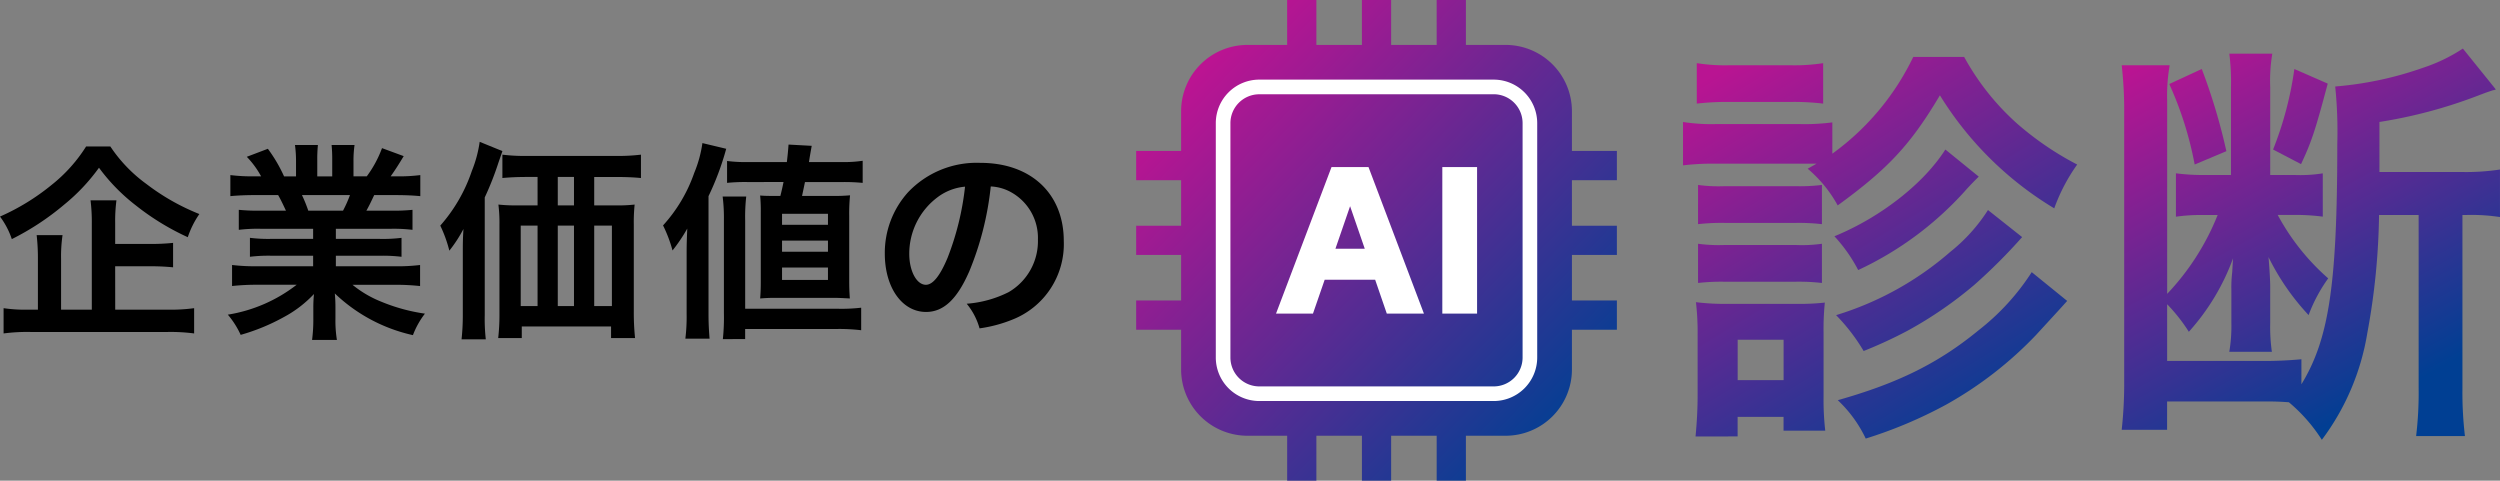 <svg id="img_cta_text_ai" xmlns="http://www.w3.org/2000/svg" xmlns:xlink="http://www.w3.org/1999/xlink" width="255.819" height="49.185" viewBox="0 0 255.819 49.185">
  <rect x="0" y="0" width="255.819" height="49.185" fill="#808080" stroke="none"/>
  <defs>
    <linearGradient id="linear-gradient" y1="0.084" x2="0.5" y2="1" gradientUnits="objectBoundingBox">
      <stop offset="0" stop-color="#b91492"/>
      <stop offset="1" stop-color="#003f93"/>
    </linearGradient>
    <linearGradient id="linear-gradient-2" x1="0" y1="0.069" xlink:href="#linear-gradient"/>
    <linearGradient id="linear-gradient-3" x1="0.11" y1="0.113" x2="0.879" y2="0.877" gradientUnits="objectBoundingBox">
      <stop offset="0" stop-color="#c21292"/>
      <stop offset="1" stop-color="#004093"/>
    </linearGradient>
  </defs>
  <path id="パス_4235" data-name="パス 4235" d="M11.29,56.608a14.981,14.981,0,0,0,3.685,3.835A22.711,22.711,0,0,0,20.4,63.524a9.34,9.34,0,0,0-1.185,2.37A25.692,25.692,0,0,1,13.9,62.641a19.266,19.266,0,0,1-3.771-3.856,19.579,19.579,0,0,1-3.555,3.77,26.865,26.865,0,0,1-5.365,3.534A8.131,8.131,0,0,0,0,63.783a22.948,22.948,0,0,0,5.3-3.254,15.65,15.65,0,0,0,3.512-3.921Zm.5,16.7H17.15a17.757,17.757,0,0,0,2.715-.151v2.586a18.316,18.316,0,0,0-2.715-.151H3.124a18.377,18.377,0,0,0-2.757.151V73.156a14.93,14.93,0,0,0,2.564.151h.948V68.136a20.642,20.642,0,0,0-.129-2.456H6.4a14.991,14.991,0,0,0-.15,2.435v5.192H9.394V64.515a18.066,18.066,0,0,0-.129-2.391h2.65a16.371,16.371,0,0,0-.129,2.327v2.133h3.555a21.888,21.888,0,0,0,2.37-.108v2.5a22.874,22.874,0,0,0-2.348-.107H11.785Z" transform="translate(0 -41.622)"/>
  <path id="パス_4236" data-name="パス 4236" d="M37.963,64.959a15.991,15.991,0,0,0-2.219.108V63.02a19.574,19.574,0,0,0,2.219.086h2.607c-.323-.69-.56-1.185-.8-1.595H37.446c-1.056,0-1.875.043-2.564.108V59.465a18.259,18.259,0,0,0,2.456.129h.69a9.091,9.091,0,0,0-1.465-2l2.155-.82a15.235,15.235,0,0,1,1.659,2.823H41.6v-1.53a11.967,11.967,0,0,0-.108-1.68h2.348a14.489,14.489,0,0,0-.065,1.594v1.616h1.53V57.978a15.331,15.331,0,0,0-.065-1.594h2.349a11.3,11.3,0,0,0-.108,1.68v1.53h1.358A11.481,11.481,0,0,0,50.4,56.707l2.219.818c-.517.862-.861,1.4-1.336,2.069h.6a17.466,17.466,0,0,0,2.435-.129V61.62c-.668-.065-1.508-.108-2.564-.108H49.6c-.409.862-.5,1.056-.8,1.595h2.5a19.8,19.8,0,0,0,2.219-.086v2.047a15.791,15.791,0,0,0-2.219-.108H45.677v1.035h4.5a15.617,15.617,0,0,0,2.219-.108v1.939a15.816,15.816,0,0,0-2.219-.108h-4.5v1.077h6.011a19.026,19.026,0,0,0,2.607-.129V70.82a23.273,23.273,0,0,0-2.585-.129H47.379a11.186,11.186,0,0,0,2.931,1.724,18.451,18.451,0,0,0,4.481,1.228,8.514,8.514,0,0,0-1.228,2.2,16.82,16.82,0,0,1-7.994-4.267,14.751,14.751,0,0,1,.065,1.53V74.16a12.256,12.256,0,0,0,.151,2.176H43.242a16.072,16.072,0,0,0,.129-2.2V73.1a14.508,14.508,0,0,1,.065-1.465,11.964,11.964,0,0,1-3.1,2.37,20.777,20.777,0,0,1-4.4,1.81,8.821,8.821,0,0,0-1.314-2.068,15.485,15.485,0,0,0,7.045-3.06H37.662a23.686,23.686,0,0,0-2.607.129V68.665a20,20,0,0,0,2.586.129h5.71V67.717H39.084a15.483,15.483,0,0,0-2.2.108V65.885a15.286,15.286,0,0,0,2.2.108H43.35V64.959Zm8.446-1.852a12.567,12.567,0,0,0,.711-1.595H42.208a14,14,0,0,1,.646,1.595Z" transform="translate(-11.309 -41.549)"/>
  <path id="パス_4237" data-name="パス 4237" d="M69.537,67.173c0-.883,0-1.271.065-2.349a13.938,13.938,0,0,1-1.444,2.219,13.323,13.323,0,0,0-.927-2.564,16.315,16.315,0,0,0,3.232-5.6,12.6,12.6,0,0,0,.8-2.974l2.327.948c-.172.5-.237.69-.409,1.185a30.644,30.644,0,0,1-1.4,3.555V73.615a18.62,18.62,0,0,0,.108,2.5H69.407a22.621,22.621,0,0,0,.129-2.521ZM85.18,62.411a15.909,15.909,0,0,0,1.939-.086,17.353,17.353,0,0,0-.086,2.026v8.942a25.356,25.356,0,0,0,.129,2.694H84.706V74.8H75.57v1.185H73.157a20.979,20.979,0,0,0,.129-2.37V64.393a15.21,15.21,0,0,0-.108-2.069,16.927,16.927,0,0,0,1.982.086h2.026V59.5H76.13c-1.056,0-1.853.043-2.543.108V57.218a18.6,18.6,0,0,0,2.543.129h9.006a19.839,19.839,0,0,0,2.629-.129V59.61c-.626-.065-1.487-.108-2.543-.108H82.982v2.908Zm-9.718,10.3h1.724V64.479H75.462ZM80.913,59.5H79.254v2.908h1.659ZM79.254,72.71h1.659V64.479H79.254Zm3.728,0h1.81V64.479h-1.81Z" transform="translate(-22.178 -41.392)"/>
  <path id="パス_4238" data-name="パス 4238" d="M103.661,67.236c0-.819.021-1.336.064-2.392a16.622,16.622,0,0,1-1.508,2.241,13.736,13.736,0,0,0-.97-2.564,15.52,15.52,0,0,0,3.188-5.365,12.463,12.463,0,0,0,.84-3.059l2.435.582a28.257,28.257,0,0,1-1.81,4.848V73.613c0,.97.043,1.681.108,2.5h-2.478a18.4,18.4,0,0,0,.13-2.521Zm3.706,8.92a21.416,21.416,0,0,0,.108-2.672V64a17.9,17.9,0,0,0-.129-2.435h2.413a18.686,18.686,0,0,0-.108,2.456v9.028h9.5a17.445,17.445,0,0,0,2.37-.108v2.306a19.008,19.008,0,0,0-2.391-.129h-9.481v1.034Zm2.456-16.074a18.386,18.386,0,0,0-2.025.086v-2.24a15.177,15.177,0,0,0,2.284.108h3.835c.086-.754.108-.948.172-1.788l2.37.129c-.194,1.1-.194,1.1-.28,1.659h3.253a13.051,13.051,0,0,0,2.242-.129v2.262a19.393,19.393,0,0,0-1.982-.086H115.77c-.129.626-.129.626-.3,1.422h3.081a18.1,18.1,0,0,0,1.832-.064,18.726,18.726,0,0,0-.086,2.111V70.08c0,.883.021,1.271.064,1.917-.8-.043-1.184-.065-1.831-.065h-5.537c-.646,0-.992,0-1.81.065.043-.517.065-1.034.065-1.7V63.228a16.851,16.851,0,0,0-.065-1.767c.495.043.84.043,1.745.043h.323c.151-.6.215-.883.323-1.422Zm3.6,4.374h4.7V63.335h-4.7Zm0,2.758h4.7V66.072h-4.7Zm0,2.887h4.7V68.83h-4.7Z" transform="translate(-33.399 -41.455)"/>
  <path id="パス_4239" data-name="パス 4239" d="M143.7,70.307c-1.228,2.78-2.607,4.051-4.374,4.051-2.456,0-4.223-2.5-4.223-5.969a9.257,9.257,0,0,1,2.37-6.27,9.672,9.672,0,0,1,7.412-3.017c5.172,0,8.532,3.146,8.532,7.994a8.3,8.3,0,0,1-5.236,8.037,14.088,14.088,0,0,1-3.383.905,6.873,6.873,0,0,0-1.314-2.521,11.452,11.452,0,0,0,4.287-1.185,6.033,6.033,0,0,0,3-5.387,5.338,5.338,0,0,0-2.65-4.783,4.709,4.709,0,0,0-2.176-.646,31.192,31.192,0,0,1-2.24,8.791m-3.168-7.714a7.214,7.214,0,0,0-2.931,5.817c0,1.767.754,3.168,1.7,3.168.711,0,1.444-.905,2.219-2.757a28.372,28.372,0,0,0,1.788-7.283,5.485,5.485,0,0,0-2.779,1.056" transform="translate(-44.563 -42.437)"/>
  <path id="パス_4240" data-name="パス 4240" d="M273.434,67.567H263.19a25.511,25.511,0,0,0-3.415.171V63.3a18.812,18.812,0,0,0,3.415.213h8.451a22.435,22.435,0,0,0,3.413-.171v3.2a26.22,26.22,0,0,0,8.281-9.9h5.208a25.707,25.707,0,0,0,5.378,6.787,31.114,31.114,0,0,0,6.189,4.226,18.378,18.378,0,0,0-2.348,4.48,34.771,34.771,0,0,1-11.7-11.566c-2.988,5.037-5.293,7.511-10.458,11.267a13.248,13.248,0,0,0-3.072-3.756ZM261.056,95.48c.128-1.323.213-2.774.213-4.183V85.066a26.656,26.656,0,0,0-.171-3.329,23.4,23.4,0,0,0,3.331.171h6.913a23.083,23.083,0,0,0,2.945-.128,26.4,26.4,0,0,0-.129,3.073v6.487a27.871,27.871,0,0,0,.171,3.543h-4.267V93.475h-4.7v2Zm.128-38.2a18.758,18.758,0,0,0,3.458.213h6.017a19.3,19.3,0,0,0,3.457-.213v4.14a25.368,25.368,0,0,0-3.457-.171h-6.017a26.65,26.65,0,0,0-3.458.171Zm.129,12.462a15.656,15.656,0,0,0,2.688.129h7.383a18.746,18.746,0,0,0,2.605-.129v4.012a21.055,21.055,0,0,0-2.605-.128H264a21.578,21.578,0,0,0-2.688.128Zm0,6.018a15.817,15.817,0,0,0,2.688.128h7.342a14.54,14.54,0,0,0,2.646-.128v4.012a21.168,21.168,0,0,0-2.689-.128h-7.342a21.285,21.285,0,0,0-2.645.128Zm4.054,13.958h4.7v-4.14h-4.7Zm24.67-20.828c-.683.683-.683.683-1.2,1.238A33.926,33.926,0,0,1,277.7,78.45a15.857,15.857,0,0,0-2.433-3.456c4.694-1.921,9.133-5.378,11.353-8.878Zm4.439,6.188a55.9,55.9,0,0,1-4.867,4.866,40.66,40.66,0,0,1-6.828,4.7,45.662,45.662,0,0,1-4.523,2.092,19.193,19.193,0,0,0-2.819-3.671,31.985,31.985,0,0,0,11.7-6.488,17.458,17.458,0,0,0,3.842-4.268Zm4.609,6.531c-.767.854-.767.854-3.2,3.5a38.755,38.755,0,0,1-9.134,7.086,45.657,45.657,0,0,1-8.279,3.5,13.047,13.047,0,0,0-2.861-3.927c6.189-1.75,10.331-3.8,14.427-7.17a23.861,23.861,0,0,0,5.42-5.933Z" transform="translate(-87.556 -50.817)" fill="url(#linear-gradient)"/>
  <path id="パス_4241" data-name="パス 4241" d="M319.934,73.03a70.738,70.738,0,0,1-1.2,12.08,24.884,24.884,0,0,1-4.653,10.926,16.726,16.726,0,0,0-3.372-3.842c-1.2-.085-1.665-.085-3.243-.085h-9.22v2.9H293.6a43.244,43.244,0,0,0,.256-4.909V62.531a40.145,40.145,0,0,0-.256-4.823h4.909a18.07,18.07,0,0,0-.256,3.628V81.1a25.337,25.337,0,0,0,5.165-8.067h-1.409a18.151,18.151,0,0,0-2.86.172v-4.44a20.845,20.845,0,0,0,2.945.171h2.688v-9a22.644,22.644,0,0,0-.171-3.415h4.4a16.865,16.865,0,0,0-.213,3.457v8.962h2.561a14.54,14.54,0,0,0,2.817-.171V73.2a20.966,20.966,0,0,0-3.159-.172h-1.451a23.26,23.26,0,0,0,5.165,6.488,15.907,15.907,0,0,0-2.006,3.756,24.422,24.422,0,0,1-4.1-5.933c.087,1.024.171,2.348.171,2.988v3.8a17.913,17.913,0,0,0,.171,2.9H304.61a15.859,15.859,0,0,0,.213-2.989V80.713a13.011,13.011,0,0,1,.087-1.835c.041-.726.041-.768.084-1.409a22.973,22.973,0,0,1-4.523,7.512,17.425,17.425,0,0,0-2.22-2.817v5.8h9.3a41.767,41.767,0,0,0,4.439-.171v2.561c2.817-4.609,3.671-10.2,3.671-24.583a45.408,45.408,0,0,0-.213-5.89,35.6,35.6,0,0,0,9.005-1.921A17.075,17.075,0,0,0,328.512,56l3.372,4.183a1.086,1.086,0,0,1-.3.085c-.64.213-.64.213-1.323.47a49.466,49.466,0,0,1-10.286,2.774v5.122h8.578a23.034,23.034,0,0,0,3.756-.257v4.866a18.8,18.8,0,0,0-3.415-.213h-.427V90.785a37.954,37.954,0,0,0,.256,4.866h-4.994a37.489,37.489,0,0,0,.257-4.866V73.03ZM301.794,58.092a60.247,60.247,0,0,1,2.518,8.409l-3.244,1.366a35.808,35.808,0,0,0-2.6-8.238Zm12.889,1.494c-1.238,4.653-1.622,5.89-2.732,8.238l-2.859-1.494a35.26,35.26,0,0,0,2.176-8.238Z" transform="translate(-76.492 -51.031)" fill="url(#linear-gradient-2)"/>
  <rect id="長方形_7254" data-name="長方形 7254" width="34.611" height="34.611" transform="translate(123.51 7.45)" fill="#fff"/>
  <path id="パス_4242" data-name="パス 4242" d="M186.2,43.321h24.006a4.452,4.452,0,0,1,4.441,4.442V71.768a4.451,4.451,0,0,1-4.441,4.441H186.2a4.452,4.452,0,0,1-4.442-4.441V47.762a4.453,4.453,0,0,1,4.442-4.442m24.006,1.5H186.2a2.955,2.955,0,0,0-2.946,2.945V71.768a2.957,2.957,0,0,0,2.946,2.945h24.006a2.957,2.957,0,0,0,2.945-2.945V47.762a2.956,2.956,0,0,0-2.945-2.945M195.5,56.273,194,60.623H197Zm1.882-4.007H193.6l-5.681,15H191.7l1.2-3.471h5.163l1.193,3.471h3.8Zm7.555,15h3.557v-15h-3.557ZM218.2,53.611h4.6V50.62h-4.6V46.541a6.787,6.787,0,0,0-6.771-6.771H207.35v-4.6h-2.991v4.6H199.7v-4.6h-2.991v4.6H192.05v-4.6h-2.991v4.6H184.98a6.787,6.787,0,0,0-6.771,6.771V50.62h-4.6v2.991h4.6V58.27h-4.6v2.991h4.6V65.92h-4.6v2.991h4.6V72.99a6.787,6.787,0,0,0,6.771,6.771h4.079v4.6h2.991v-4.6h4.659v4.6H199.7v-4.6h4.659v4.6h2.991v-4.6h4.079A6.787,6.787,0,0,0,218.2,72.99V68.911h4.6V65.92h-4.6V61.261h4.6V58.27h-4.6Z" transform="translate(-57.348 -35.173)" fill-rule="evenodd" fill="url(#linear-gradient-3)"/>
</svg>
